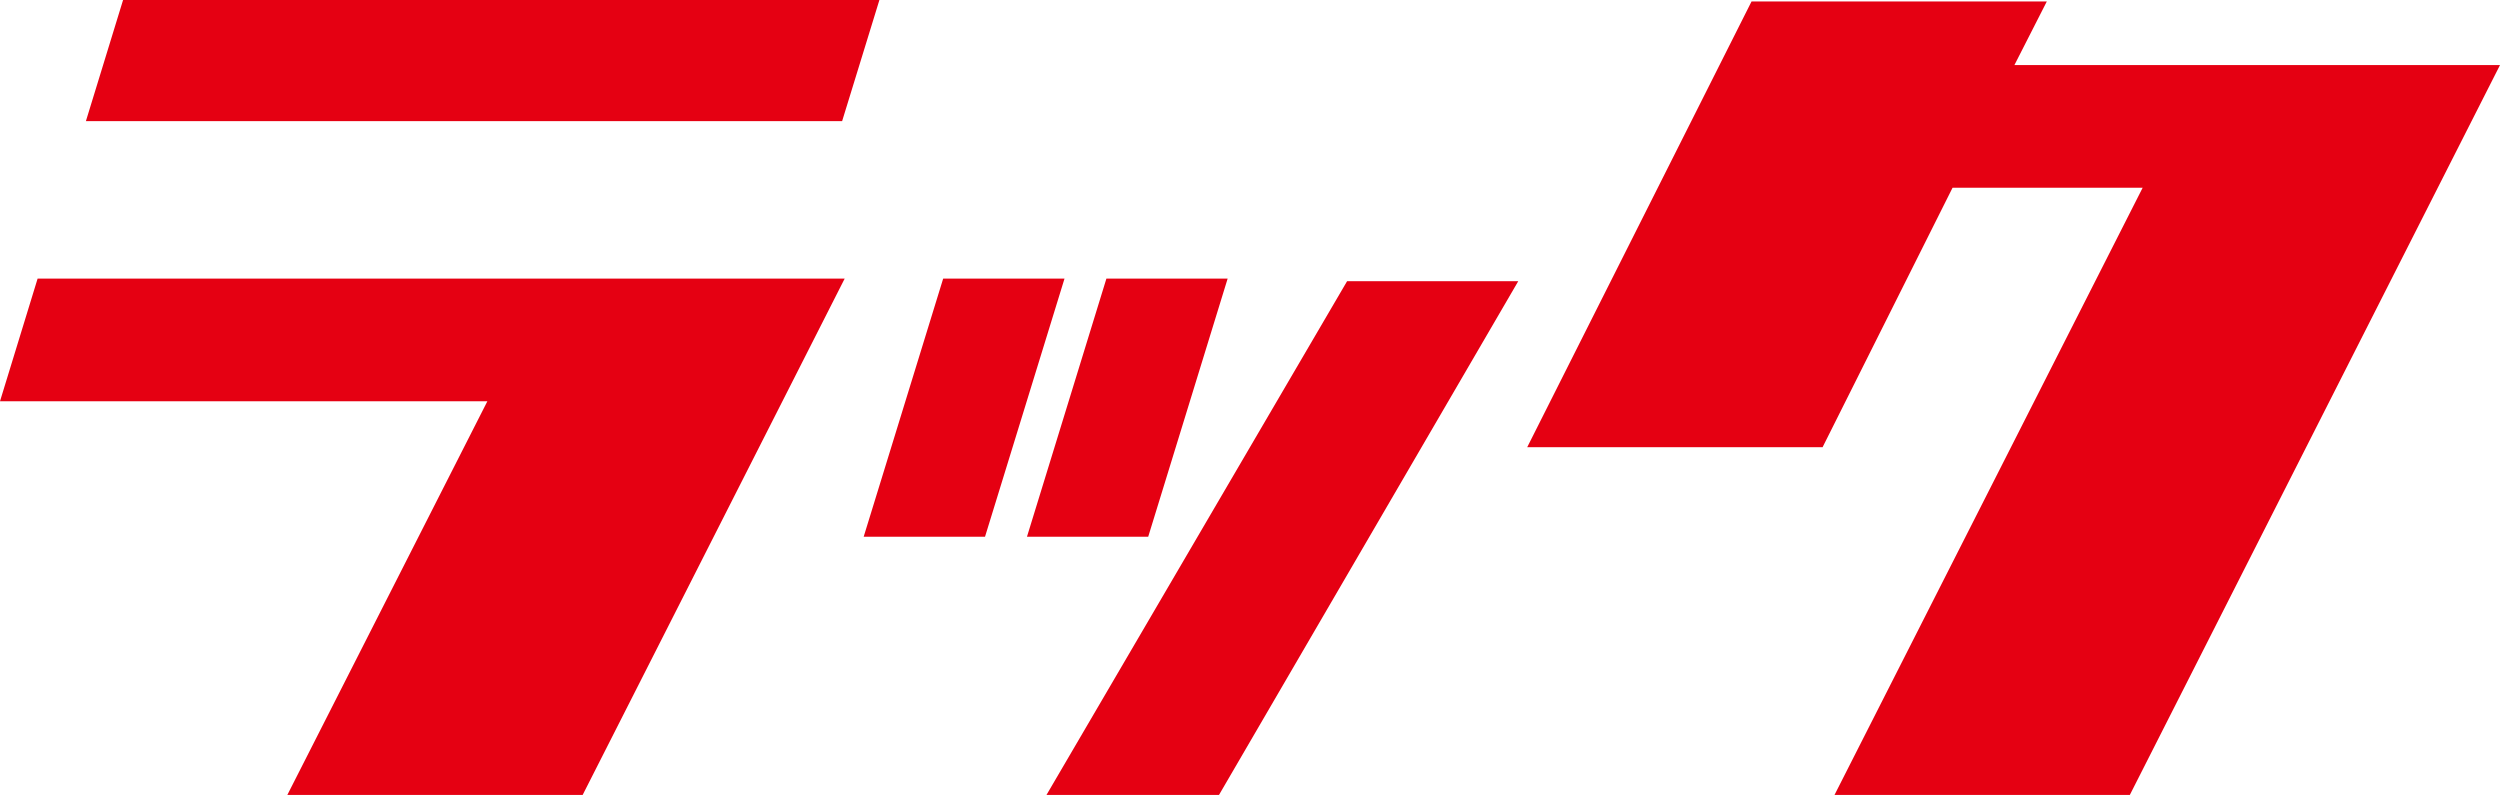 <?xml version="1.0" encoding="UTF-8"?><svg id="_レイヤー_1" xmlns="http://www.w3.org/2000/svg" viewBox="0 0 460.68 146.48"><defs><style>.cls-1{fill:#e50012;stroke-width:0px;}</style></defs><polygon class="cls-1" points="0 73.94 89.81 73.94 52.95 146.48 107.37 146.48 155.65 51.34 6.93 51.34 0 73.94"/><polygon class="cls-1" points="162.05 0 22.68 0 15.83 22.32 155.18 22.32 162.05 0"/><polygon class="cls-1" points="248.23 51.82 192.84 146.48 224.63 146.48 279.77 51.82 248.23 51.82"/><polygon class="cls-1" points="159.15 98.91 181.51 98.91 196.16 51.34 173.8 51.34 159.15 98.91"/><polygon class="cls-1" points="189.24 98.91 211.58 98.91 226.22 51.34 203.88 51.34 189.24 98.91"/><polygon class="cls-1" points="377.17 .27 322.76 .27 281.42 82.41 335.85 82.41 359.8 34.6 394.83 34.6 338.05 146.48 392.47 146.48 460.68 11.99 371.2 11.99 377.17 .27"/></svg>